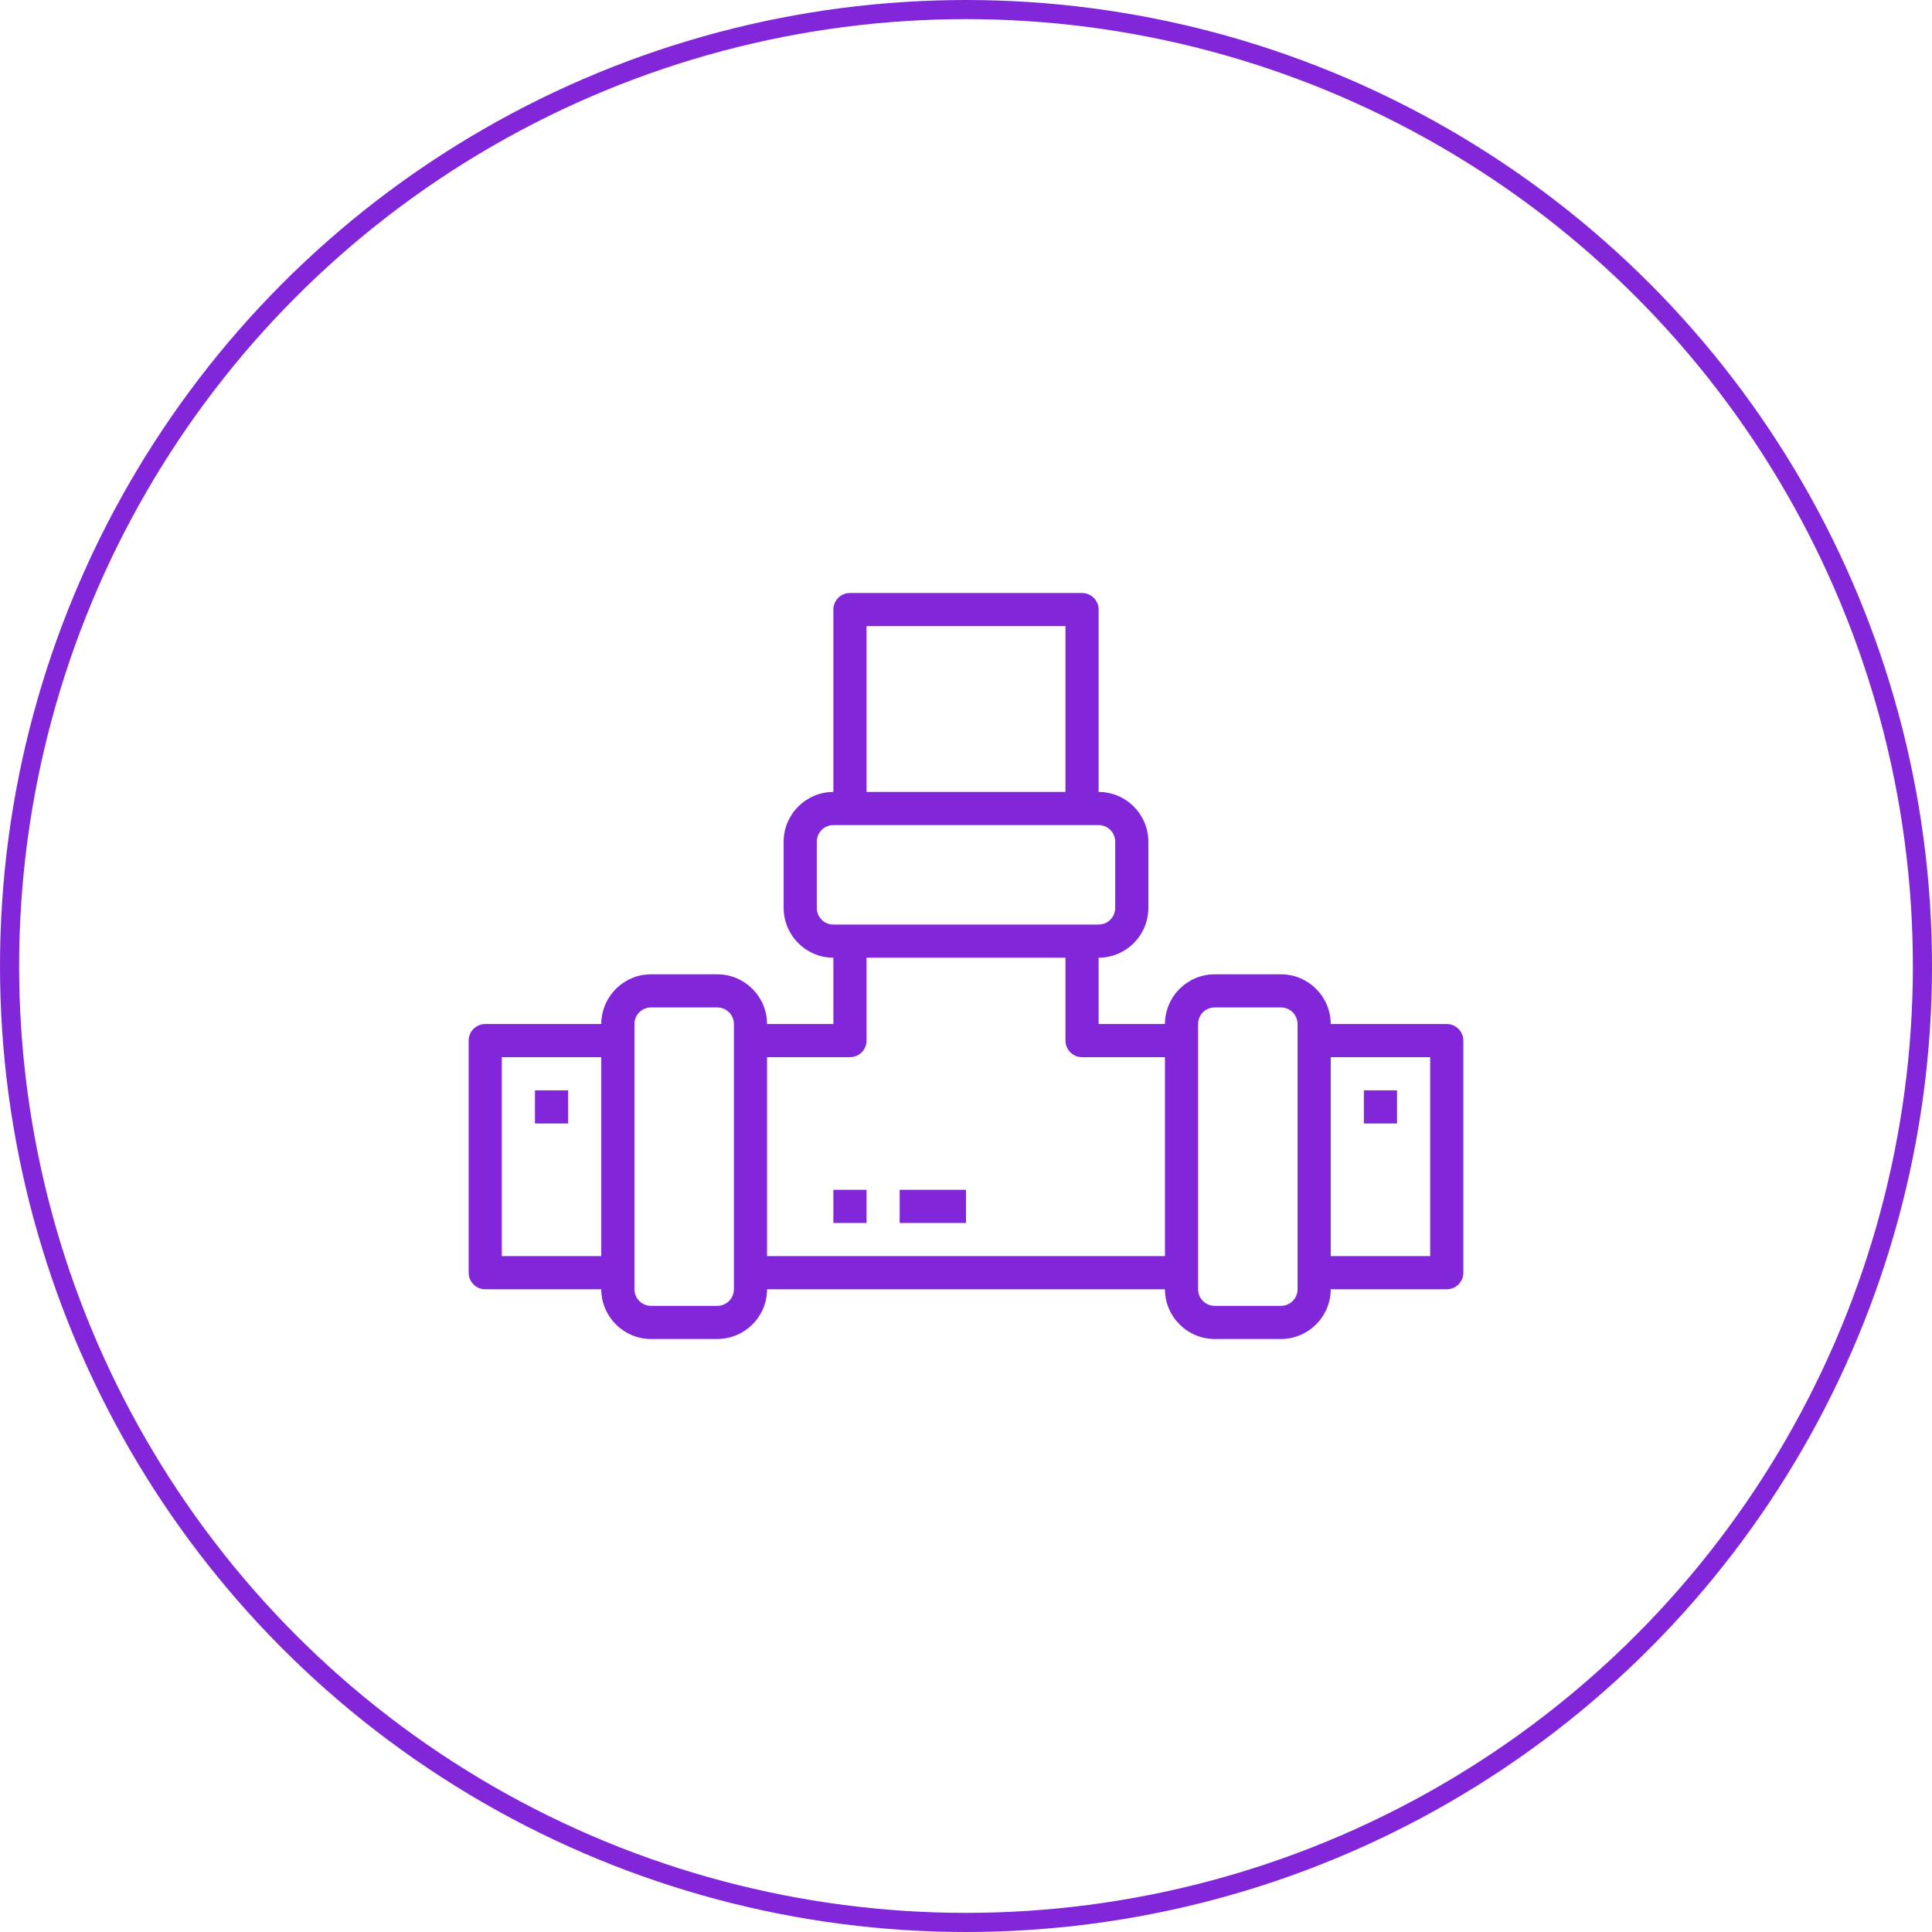 <?xml version="1.0" encoding="UTF-8"?>
<svg width="1010px" height="1010px" viewBox="0 0 1010 1010" version="1.1" xmlns="http://www.w3.org/2000/svg" xmlns:xlink="http://www.w3.org/1999/xlink">
    <title>Group 19</title>
    <g id="Page-2" stroke="none" stroke-width="1" fill="none" fill-rule="evenodd">
        <g id="Group-19" transform="translate(5, 5)">
            <circle id="Oval" stroke="#8226D9" stroke-width="10" cx="500" cy="500" r="500"></circle>
            <g id="pipeline" transform="translate(240, 305)" fill="#8226D9" fill-rule="nonzero">
                <path d="M511.333,225.333 L450.667,225.333 C450.624,210.992 439.008,199.376 424.667,199.333 L390,199.333 C375.658,199.376 364.043,210.992 364,225.333 L329.333,225.333 L329.333,190.667 C343.675,190.624 355.291,179.008 355.333,164.667 L355.333,130 C355.291,115.658 343.675,104.043 329.333,104 L329.333,8.667 C329.333,3.88 325.453,0 320.667,0 L199.333,0 C194.547,0 190.667,3.88 190.667,8.667 L190.667,104 C176.325,104.043 164.709,115.658 164.667,130 L164.667,164.667 C164.709,179.008 176.325,190.624 190.667,190.667 L190.667,225.333 L156,225.333 C155.957,210.992 144.342,199.376 130,199.333 L95.333,199.333 C80.992,199.376 69.376,210.992 69.333,225.333 L8.667,225.333 C3.88,225.333 0,229.214 0,234 L0,355.333 C0,360.12 3.88,364 8.667,364 L69.333,364 C69.376,378.342 80.992,389.957 95.333,390 L130,390 C144.342,389.957 155.957,378.342 156,364 L364,364 C364.043,378.342 375.658,389.957 390,390 L424.667,390 C439.008,389.957 450.624,378.342 450.667,364 L511.333,364 C516.12,364 520,360.12 520,355.333 L520,234 C520,229.214 516.12,225.333 511.333,225.333 L511.333,225.333 Z M69.333,346.667 L17.333,346.667 L17.333,242.667 L69.333,242.667 L69.333,346.667 Z M138.667,364 C138.667,368.786 134.786,372.667 130,372.667 L95.333,372.667 C90.547,372.667 86.667,368.786 86.667,364 L86.667,225.333 C86.667,220.547 90.547,216.667 95.333,216.667 L130,216.667 C134.786,216.667 138.667,220.547 138.667,225.333 L138.667,364 Z M208,17.333 L312,17.333 L312,104 L208,104 L208,17.333 Z M182,164.667 L182,130 C182,125.214 185.88,121.333 190.667,121.333 L329.333,121.333 C334.12,121.333 338,125.214 338,130 L338,164.667 C338,169.453 334.12,173.333 329.333,173.333 L190.667,173.333 C185.88,173.333 182,169.453 182,164.667 Z M364,346.667 L156,346.667 L156,242.667 L199.333,242.667 C204.12,242.667 208,238.786 208,234 L208,190.667 L312,190.667 L312,234 C312,238.786 315.88,242.667 320.667,242.667 L364,242.667 L364,346.667 Z M433.333,364 C433.333,368.786 429.453,372.667 424.667,372.667 L390,372.667 C385.214,372.667 381.333,368.786 381.333,364 L381.333,225.333 C381.333,220.547 385.214,216.667 390,216.667 L424.667,216.667 C429.453,216.667 433.333,220.547 433.333,225.333 L433.333,364 Z M502.667,346.667 L450.667,346.667 L450.667,242.667 L502.667,242.667 L502.667,346.667 Z" id="Shape"></path>
                <polygon id="Path" points="34.667 260 52 260 52 277.333 34.667 277.333"></polygon>
                <polygon id="Path" points="190.667 312 208 312 208 329.333 190.667 329.333"></polygon>
                <polygon id="Path" points="225.333 312 260 312 260 329.333 225.333 329.333"></polygon>
                <polygon id="Path" points="468 260 485.333 260 485.333 277.333 468 277.333"></polygon>
            </g>
        </g>
    </g>
</svg>